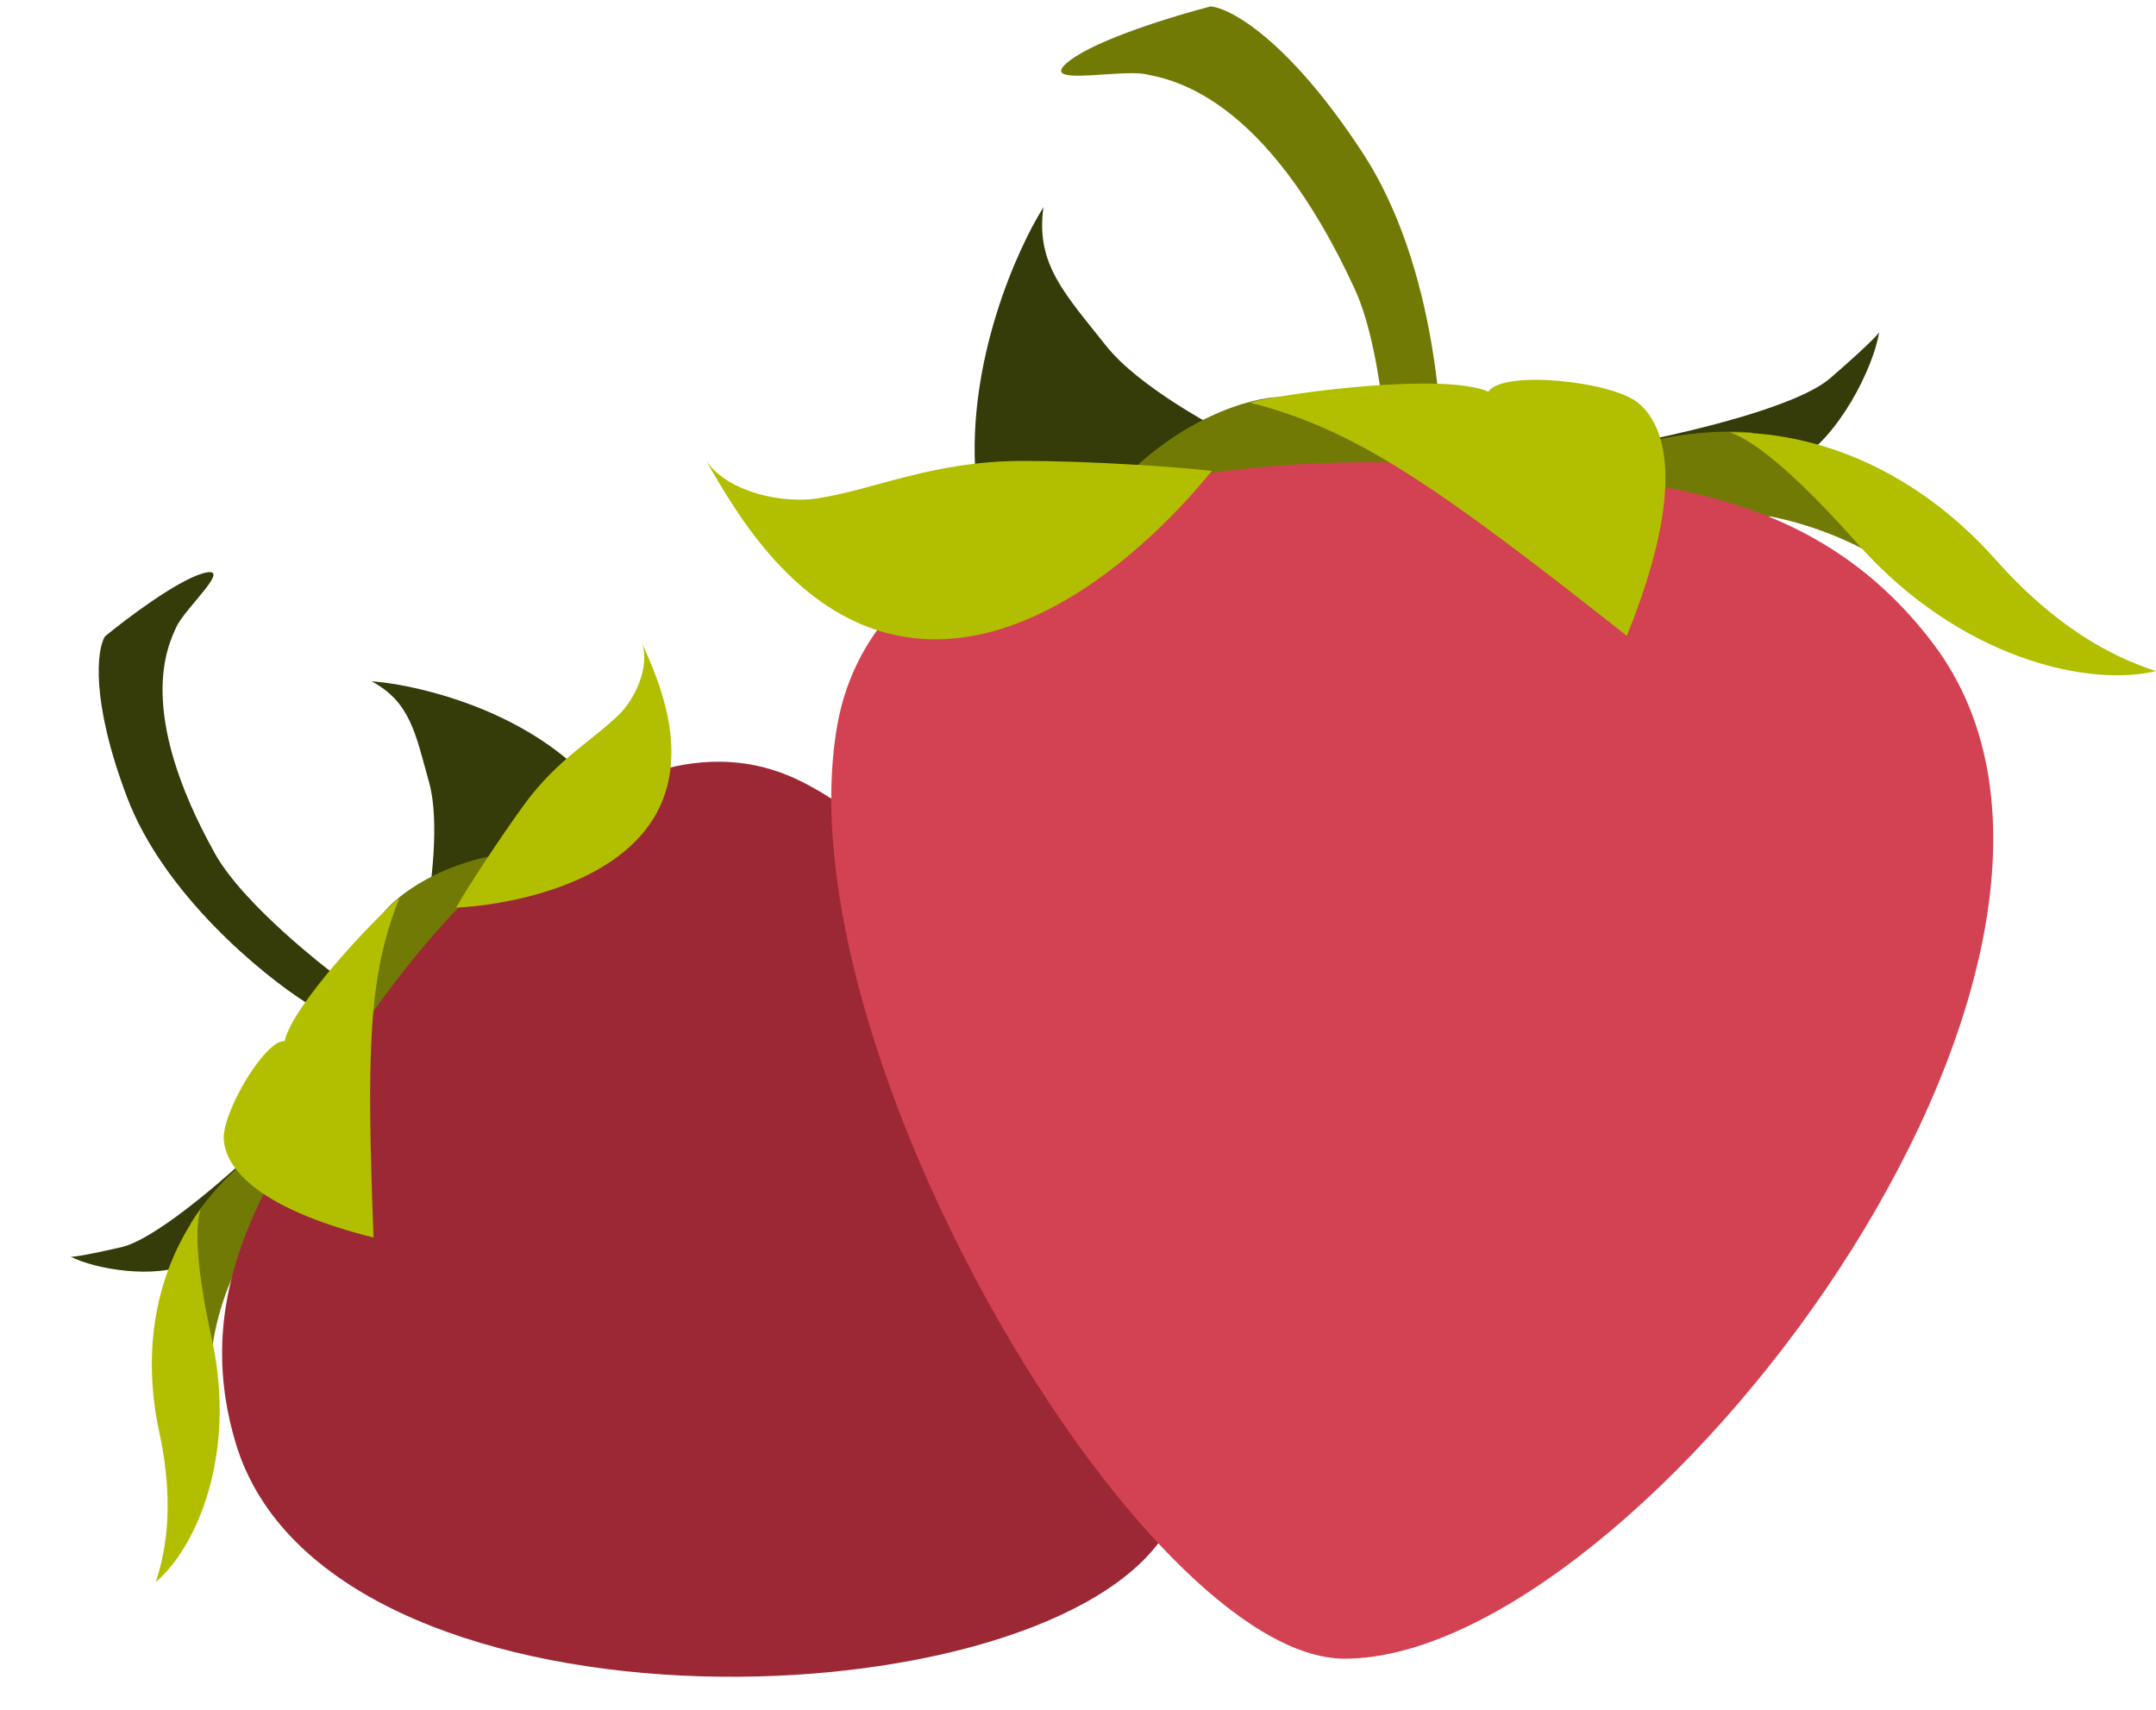 <svg width="290" height="230" viewBox="0 0 290 230" fill="none" xmlns="http://www.w3.org/2000/svg"><g clip-path="url(#clip0_6556_29273)"><path d="M16.325 167.77c4.34-1 12.698-8.21 16.448-11.607-.507 4.027-2.638 11.613-7.276 13.784-4.638 2.172-12.723.788-15.999-.907.282.089 2.487-.269 6.827-1.27z" fill="#353B09"/><path d="M33.887 155.588c-4.045 2.881-7.178 7.145-8.239 8.917l2.694 21.055c-.226-3.497.775-9.154 3.174-14.346l8.262-11.33c-.278-2.632-1.846-7.178-5.891-4.296z" fill="#727A06"/><path d="M28.493 180.117c-2.808-12.808-1.827-16.374-1.523-17.425-6.28 8.61-7.84 19.412-5.545 29.972 2.295 10.56.527 17.046-.46 20.144 5.49-4.673 10.925-17.195 7.528-32.691z" fill="#B2BF00"/><path d="M57.728 105.289c1.46 5.23.248 14.412-.54 18.35l5.835.09 13.513-21.384c-9.079-7.732-21.492-10.352-26.564-10.696 5.255 2.79 5.93 7.101 7.756 13.64zM17.086 107.235c4.93 13.038 18.195 23.914 24.21 27.723l3.14-4.305s-11.617-8.82-15.525-15.835c-10.673-19.158-6.376-27.906-5.176-30.502 1.2-2.597 7.908-8.464 3.494-7.171-3.531 1.034-10.221 6.083-13.125 8.477-1.06 1.772-1.95 8.575 2.982 21.613z" fill="#353B09"/><path d="M70.026 114.604c-10.624.86-17.025 6.211-18.568 8.326l-3.754 17.047c6.723-8.39 17.573-19.812 22.322-25.373z" fill="#727A06"/><path d="M107.56 105.011c-25.095-12.291-53.288 23.03-62.553 39.169-8.2 13.696-19.674 28.938-13.263 50.071 12.273 40.459 105.908 38.244 124.303 13.022 12.605-17.283-17.119-86.898-48.487-102.262z" fill="#9D2835"/><path d="M38.28 140.047c1.057-4.783 11.897-16.315 15.448-19.279-4.18 10.489-4.44 20.366-3.484 45.708-16.716-4.208-19.998-9.944-20.148-13.306-.16-3.588 5.544-13.313 8.183-13.123zM70.51 108.228c-3.22 4.415-7.728 11.303-9.159 13.869 6.569-.315 20.906-2.819 26.554-12.011 5.216-8.49.647-18.676-1.492-23.445l-.061-.136c1.11 3.187-.967 7.482-2.947 9.472-3.501 3.52-8.37 6.044-12.896 12.251z" fill="#B2BF00"/><path d="M246.194 50.861c-4.379 3.796-18.37 7.056-24.817 8.394 4.623 2.555 14.233 6.132 20.073 2.92 5.839-3.212 10.584-12.774 11.314-17.518-.122.365-2.19 2.408-6.57 6.204z" fill="#353B09"/><path d="M219.917 59.985c6.132-2.044 13.017-2.068 15.694-1.825l20.073 18.978c-3.504-2.92-10.219-6.204-17.519-7.664h-18.248c-2.555-2.311-6.131-7.445 0-9.489z" fill="#727A06"/><path d="M249.844 73.124C238.53 60.35 234.029 58.647 232.691 58.16c13.869 0 26.423 6.643 35.766 17.154 9.343 10.51 17.519 13.625 21.533 14.963-9.124 2.19-26.457-1.698-40.146-17.153z" fill="#B2BF00"/><path d="M183.293 20.569c9.927 15.183 11.192 37.47 10.584 46.715h-6.935s-.365-18.978-4.745-28.467c-11.959-25.912-24.452-28.102-28.102-28.832-3.649-.73-14.963 1.825-10.219-1.825 3.796-2.92 14.234-6.082 18.978-7.299 2.677.243 10.512 4.526 20.439 19.708z" fill="#727A06"/><path d="M148.749 46.481c4.38 5.548 14.964 11.314 19.708 13.504l-4.38 6.204L131.231 64c-1.168-15.474 5.596-30.535 9.124-36.13-1.095 7.664 2.92 11.678 8.394 18.612z" fill="#353B09"/><path d="M149.115 66.555c9.051-10.512 19.586-13.14 22.992-13.14l20.803 9.125c-13.977.635-34.306 3.285-43.795 4.015z" fill="#727A06"/><path d="M112.619 97.576c6.131-34.744 63.14-37.226 86.497-34.671 20.073 1.825 44.159 1.46 60.948 23.723 32.142 42.622-39.781 136.496-79.197 136.496-27.009 0-75.913-82.117-68.248-125.548z" fill="#D34252"/><path d="M200.209 52.685c-5.839-2.554-26.277 0-32.117 1.46 14.234 3.65 24.818 10.95 50.731 31.388 8.394-20.803 4.88-28.652 1.46-31.387-3.651-2.92-18.249-4.38-20.074-1.46zM137.627 62c8.665 0 20.749.786 25.373 1.347-6.541 8.086-22.193 23.92-39.244 22.572-15.749-1.245-24.528-16.55-28.639-23.715L95 62c3.045 4.38 10.488 5.727 14.886 5.053C117.667 65.861 125.448 62 137.627 62z" fill="#B2BF00"/></g><defs><clipPath id="clip0_6556_29273"><path fill="#fff" d="M0 0h290v230H0z"/></clipPath></defs></svg>